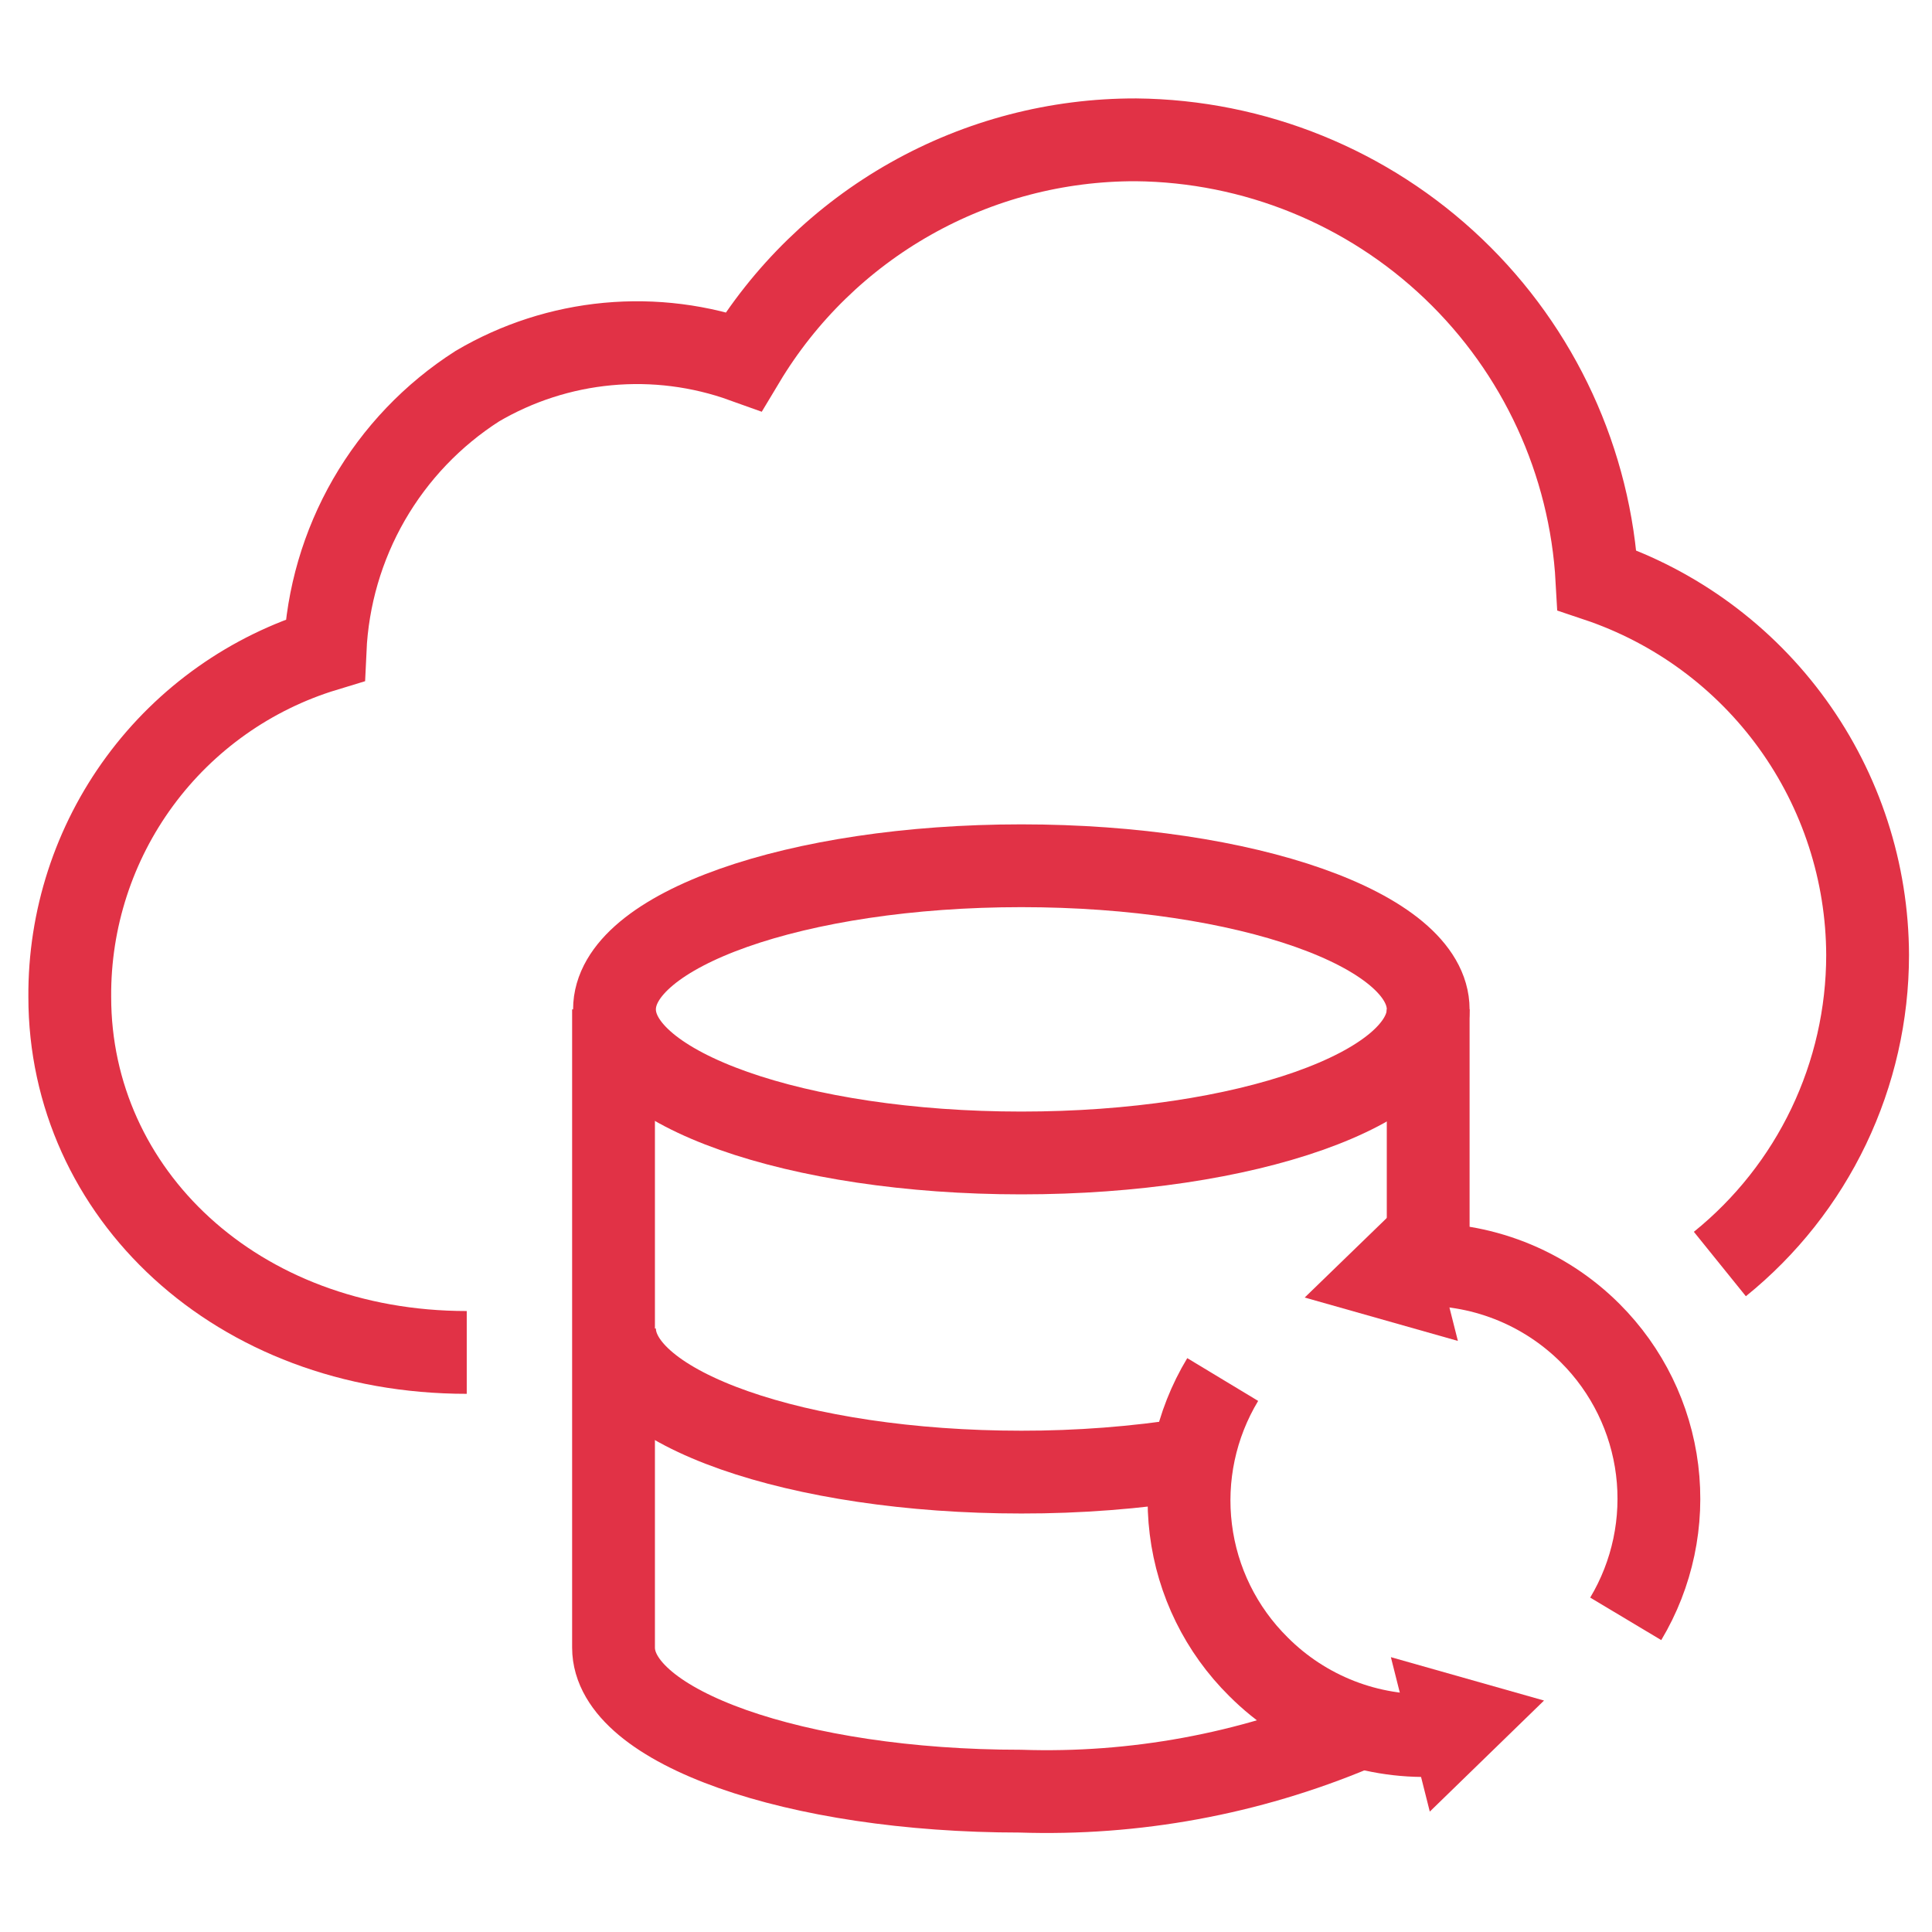 <svg xmlns="http://www.w3.org/2000/svg" width="70" height="70" viewBox="0 0 70 70" fill="none"><path d="M16.911 49.001C8.552 49.001 2.528 43.22 2.528 36.121C2.509 33.309 3.399 30.566 5.066 28.301C6.733 26.037 9.087 24.371 11.778 23.554C11.865 21.635 12.411 19.765 13.37 18.101C14.33 16.437 15.675 15.028 17.293 13.992C18.737 13.142 20.35 12.621 22.019 12.465C23.688 12.309 25.37 12.523 26.947 13.09C28.418 10.637 30.501 8.608 32.991 7.202C35.482 5.795 38.295 5.059 41.156 5.066V5.066C45.446 5.107 49.56 6.778 52.663 9.742C55.766 12.705 57.625 16.738 57.862 21.022C60.712 21.977 63.19 23.801 64.949 26.238C66.707 28.674 67.658 31.601 67.667 34.606C67.665 36.753 67.184 38.872 66.258 40.809C65.332 42.745 63.984 44.45 62.314 45.798" stroke="#E13246" stroke-width="3" stroke-miterlimit="10"></path><path d="M58.903 58.654C59.873 57.033 60.273 55.134 60.041 53.259C59.809 51.384 58.956 49.641 57.62 48.306C56.786 47.472 55.788 46.821 54.69 46.393C53.591 45.965 52.416 45.77 51.237 45.82" stroke="#E13246" stroke-width="3" stroke-miterlimit="10"></path><path d="M51.411 43L47.272 47.012L52.822 48.584L51.411 43Z" fill="#E13246"></path><path d="M44.301 49.983C43.318 51.612 42.911 53.523 43.146 55.41C43.38 57.298 44.243 59.051 45.596 60.389C46.427 61.222 47.423 61.874 48.519 62.302C49.616 62.73 50.79 62.925 51.966 62.875" stroke="#E13246" stroke-width="3" stroke-miterlimit="10"></path><path d="M51.804 65.638L55.943 61.614L50.394 60.042L51.804 65.638Z" fill="#E13246"></path><path d="M37.005 41.774C45.147 41.774 51.746 39.444 51.746 36.571C51.746 33.697 45.147 31.368 37.005 31.368C28.864 31.368 22.264 33.697 22.264 36.571C22.264 39.444 28.864 41.774 37.005 41.774Z" stroke="#E13246" stroke-width="3" stroke-miterlimit="10"></path><path d="M43.179 52.862C41.137 53.182 39.072 53.34 37.005 53.337C28.912 53.337 22.264 51.024 22.264 48.134" stroke="#E13246" stroke-width="3" stroke-miterlimit="10"></path><path d="M51.746 46.191V36.571" stroke="#E13246" stroke-width="3" stroke-miterlimit="10"></path><path d="M22.229 36.571V59.695C22.229 62.562 28.82 64.897 36.971 64.897C41.111 65.035 45.231 64.277 49.053 62.678" stroke="#E13246" stroke-width="3" stroke-miterlimit="10"></path></svg>